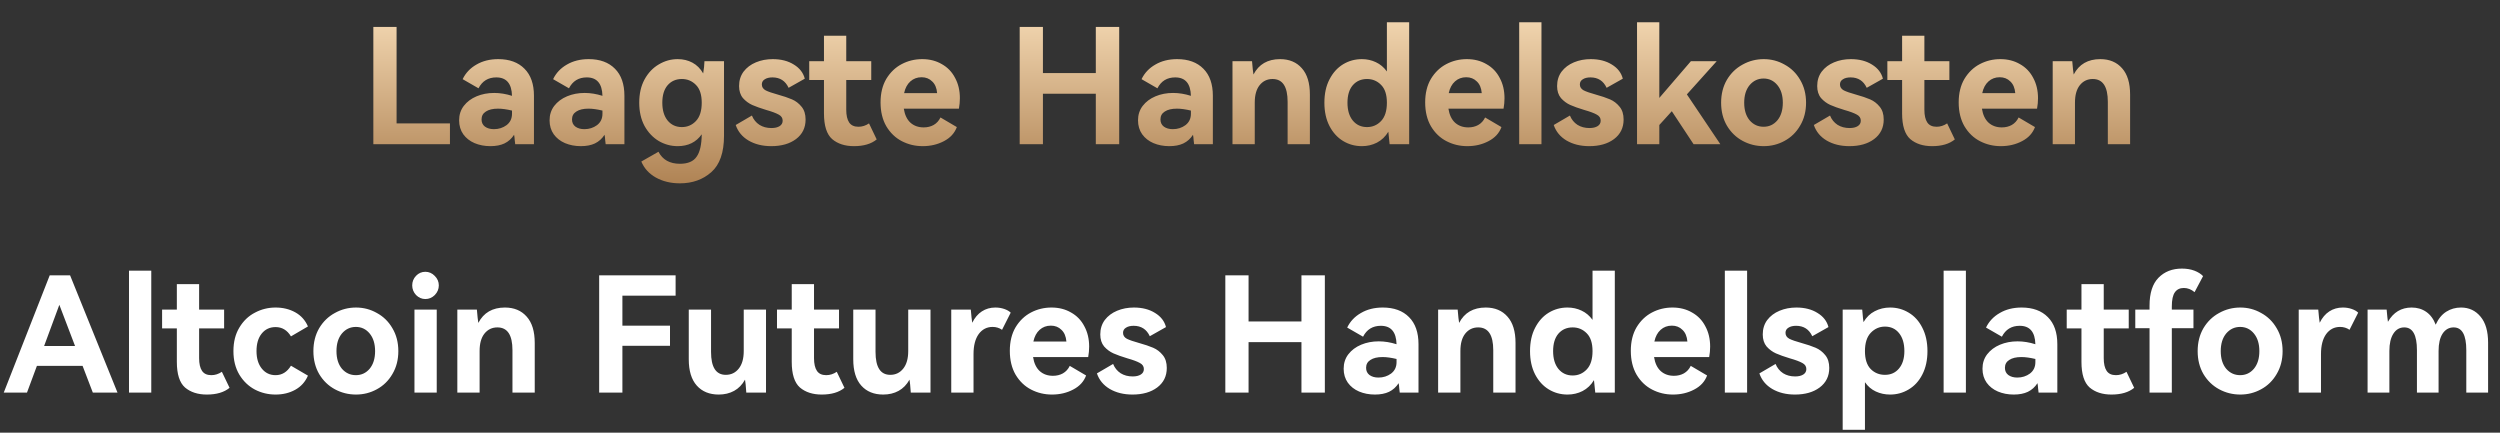 <svg width="312" height="54" viewBox="0 0 312 54" fill="none" xmlns="http://www.w3.org/2000/svg">
<rect x="0" y="0" width="312" height="54" fill="#333333" stroke="none"/>
<path d="M46.593 3.36H49.493V15.4H56.153V18H46.593V3.36ZM62.178 7.38C63.578 7.38 64.671 7.78 65.458 8.58C66.245 9.367 66.638 10.493 66.638 11.96V18H64.298C64.285 17.893 64.265 17.72 64.238 17.48C64.225 17.227 64.198 17.007 64.158 16.82C63.851 17.3 63.451 17.66 62.958 17.9C62.478 18.127 61.891 18.24 61.198 18.24C60.478 18.24 59.818 18.113 59.218 17.86C58.631 17.607 58.165 17.24 57.818 16.76C57.471 16.267 57.298 15.687 57.298 15.02C57.298 14.327 57.491 13.727 57.878 13.22C58.278 12.7 58.811 12.3 59.478 12.02C60.145 11.74 60.878 11.6 61.678 11.6C62.398 11.6 63.138 11.72 63.898 11.96C63.858 10.427 63.205 9.66 61.938 9.66C60.925 9.66 60.185 10.113 59.718 11.02L57.738 9.88C58.111 9.107 58.685 8.5 59.458 8.06C60.231 7.607 61.138 7.38 62.178 7.38ZM63.898 13.8C63.231 13.64 62.651 13.56 62.158 13.56C61.505 13.56 60.998 13.68 60.638 13.92C60.278 14.147 60.098 14.473 60.098 14.9C60.098 15.287 60.238 15.587 60.518 15.8C60.811 16.013 61.185 16.12 61.638 16.12C62.238 16.12 62.765 15.953 63.218 15.62C63.671 15.273 63.898 14.8 63.898 14.2V13.8ZM73.467 7.38C74.867 7.38 75.96 7.78 76.747 8.58C77.534 9.367 77.927 10.493 77.927 11.96V18H75.587C75.574 17.893 75.554 17.72 75.527 17.48C75.514 17.227 75.487 17.007 75.447 16.82C75.14 17.3 74.74 17.66 74.247 17.9C73.767 18.127 73.18 18.24 72.487 18.24C71.767 18.24 71.107 18.113 70.507 17.86C69.92 17.607 69.454 17.24 69.107 16.76C68.76 16.267 68.587 15.687 68.587 15.02C68.587 14.327 68.78 13.727 69.167 13.22C69.567 12.7 70.1 12.3 70.767 12.02C71.434 11.74 72.167 11.6 72.967 11.6C73.687 11.6 74.427 11.72 75.187 11.96C75.147 10.427 74.494 9.66 73.227 9.66C72.214 9.66 71.474 10.113 71.007 11.02L69.027 9.88C69.4 9.107 69.974 8.5 70.747 8.06C71.52 7.607 72.427 7.38 73.467 7.38ZM75.187 13.8C74.52 13.64 73.94 13.56 73.447 13.56C72.794 13.56 72.287 13.68 71.927 13.92C71.567 14.147 71.387 14.473 71.387 14.9C71.387 15.287 71.527 15.587 71.807 15.8C72.1 16.013 72.474 16.12 72.927 16.12C73.527 16.12 74.054 15.953 74.507 15.62C74.96 15.273 75.187 14.8 75.187 14.2V13.8ZM90.356 7.64V16.94C90.356 19.033 89.829 20.547 88.776 21.48C87.723 22.413 86.416 22.88 84.856 22.88C83.723 22.88 82.723 22.64 81.856 22.16C81.003 21.68 80.396 21.013 80.036 20.16L82.176 18.94C82.696 19.94 83.59 20.44 84.856 20.44C85.843 20.44 86.536 20.147 86.936 19.56C87.35 18.987 87.563 18.053 87.576 16.76C86.883 17.747 85.883 18.24 84.576 18.24C83.736 18.24 82.95 18.027 82.216 17.6C81.483 17.16 80.889 16.533 80.436 15.72C79.996 14.893 79.776 13.927 79.776 12.82C79.776 11.7 79.996 10.733 80.436 9.92C80.889 9.093 81.483 8.467 82.216 8.04C82.95 7.6 83.736 7.38 84.576 7.38C85.256 7.38 85.87 7.527 86.416 7.82C86.963 8.113 87.409 8.56 87.756 9.16C87.85 8.613 87.903 8.107 87.916 7.64H90.356ZM85.096 15.86C85.79 15.86 86.376 15.607 86.856 15.1C87.336 14.593 87.576 13.833 87.576 12.82C87.576 11.82 87.336 11.08 86.856 10.6C86.376 10.107 85.79 9.86 85.096 9.86C84.363 9.86 83.769 10.12 83.316 10.64C82.876 11.16 82.656 11.887 82.656 12.82C82.656 13.753 82.876 14.493 83.316 15.04C83.769 15.587 84.363 15.86 85.096 15.86ZM100.537 14.92C100.537 15.947 100.137 16.76 99.337 17.36C98.55 17.947 97.523 18.24 96.257 18.24C95.163 18.24 94.217 18.007 93.417 17.54C92.63 17.073 92.097 16.427 91.817 15.6L93.837 14.42C94.037 14.913 94.35 15.3 94.777 15.58C95.203 15.847 95.703 15.98 96.277 15.98C96.703 15.98 97.043 15.9 97.297 15.74C97.55 15.58 97.677 15.353 97.677 15.06C97.677 14.727 97.51 14.473 97.177 14.3C96.843 14.113 96.323 13.92 95.617 13.72C94.91 13.507 94.33 13.3 93.877 13.1C93.437 12.9 93.05 12.613 92.717 12.24C92.397 11.853 92.237 11.353 92.237 10.74C92.237 10.047 92.423 9.447 92.797 8.94C93.183 8.433 93.697 8.047 94.337 7.78C94.977 7.513 95.677 7.38 96.437 7.38C97.477 7.38 98.357 7.607 99.077 8.06C99.797 8.5 100.25 9.087 100.437 9.82L98.417 10.96C98.017 10.093 97.343 9.66 96.397 9.66C95.997 9.66 95.677 9.74 95.437 9.9C95.197 10.047 95.077 10.26 95.077 10.54C95.077 10.86 95.237 11.107 95.557 11.28C95.877 11.44 96.377 11.613 97.057 11.8C97.777 12 98.37 12.2 98.837 12.4C99.303 12.6 99.703 12.907 100.037 13.32C100.37 13.72 100.537 14.253 100.537 14.92ZM109.412 17.4C108.732 17.96 107.785 18.24 106.572 18.24C105.452 18.24 104.545 17.947 103.852 17.36C103.172 16.76 102.832 15.693 102.832 14.16V9.98H100.992V7.64H102.832V4.46H105.612V7.64H108.732V9.98H105.612V13.7C105.612 14.393 105.732 14.92 105.972 15.28C106.212 15.64 106.599 15.82 107.132 15.82C107.599 15.82 108.039 15.68 108.452 15.4L109.412 17.4ZM115.093 7.38C116.013 7.38 116.827 7.587 117.533 8C118.253 8.4 118.807 8.973 119.193 9.72C119.593 10.453 119.793 11.3 119.793 12.26C119.793 12.687 119.753 13.12 119.673 13.56H112.793C112.913 14.333 113.193 14.92 113.633 15.32C114.073 15.707 114.62 15.9 115.273 15.9C115.74 15.9 116.153 15.8 116.513 15.6C116.887 15.387 117.173 15.073 117.373 14.66L119.413 15.86C119.133 16.62 118.593 17.207 117.793 17.62C117.007 18.033 116.127 18.24 115.153 18.24C114.22 18.24 113.353 18.033 112.553 17.62C111.753 17.207 111.107 16.587 110.613 15.76C110.133 14.933 109.893 13.94 109.893 12.78C109.893 11.633 110.133 10.653 110.613 9.84C111.107 9.027 111.747 8.413 112.533 8C113.32 7.587 114.173 7.38 115.093 7.38ZM115.013 9.64C114.467 9.64 114 9.813 113.613 10.16C113.227 10.507 112.967 10.993 112.833 11.62H116.953C116.9 10.98 116.693 10.493 116.333 10.16C115.987 9.813 115.547 9.64 115.013 9.64ZM130.157 9.12H136.757V3.36H139.677V18H136.757V11.7H130.157V18H127.257V3.36H130.157V9.12ZM146.905 7.38C148.305 7.38 149.398 7.78 150.185 8.58C150.971 9.367 151.365 10.493 151.365 11.96V18H149.025C149.011 17.893 148.991 17.72 148.965 17.48C148.951 17.227 148.925 17.007 148.885 16.82C148.578 17.3 148.178 17.66 147.685 17.9C147.205 18.127 146.618 18.24 145.925 18.24C145.205 18.24 144.545 18.113 143.945 17.86C143.358 17.607 142.891 17.24 142.545 16.76C142.198 16.267 142.025 15.687 142.025 15.02C142.025 14.327 142.218 13.727 142.605 13.22C143.005 12.7 143.538 12.3 144.205 12.02C144.871 11.74 145.605 11.6 146.405 11.6C147.125 11.6 147.865 11.72 148.625 11.96C148.585 10.427 147.931 9.66 146.665 9.66C145.651 9.66 144.911 10.113 144.445 11.02L142.465 9.88C142.838 9.107 143.411 8.5 144.185 8.06C144.958 7.607 145.865 7.38 146.905 7.38ZM148.625 13.8C147.958 13.64 147.378 13.56 146.885 13.56C146.231 13.56 145.725 13.68 145.365 13.92C145.005 14.147 144.825 14.473 144.825 14.9C144.825 15.287 144.965 15.587 145.245 15.8C145.538 16.013 145.911 16.12 146.365 16.12C146.965 16.12 147.491 15.953 147.945 15.62C148.398 15.273 148.625 14.8 148.625 14.2V13.8ZM159.754 7.38C160.9 7.38 161.807 7.76 162.474 8.52C163.14 9.267 163.474 10.36 163.474 11.8V18H160.694V12.7C160.694 10.807 160.067 9.86 158.814 9.86C158.147 9.86 157.607 10.12 157.194 10.64C156.794 11.147 156.594 11.867 156.594 12.8V18H153.814V7.64H156.254C156.32 8.453 156.38 9.007 156.434 9.3C157.1 8.02 158.207 7.38 159.754 7.38ZM173.084 2.78H175.864V18H173.424C173.357 17.227 173.304 16.707 173.264 16.44C172.904 17.04 172.431 17.493 171.844 17.8C171.271 18.093 170.644 18.24 169.964 18.24C169.111 18.24 168.331 18.027 167.624 17.6C166.917 17.173 166.351 16.553 165.924 15.74C165.497 14.913 165.284 13.94 165.284 12.82C165.284 11.687 165.497 10.713 165.924 9.9C166.351 9.073 166.917 8.447 167.624 8.02C168.331 7.593 169.111 7.38 169.964 7.38C170.591 7.38 171.171 7.507 171.704 7.76C172.251 8.013 172.711 8.4 173.084 8.92V2.78ZM170.604 15.86C171.297 15.86 171.884 15.607 172.364 15.1C172.844 14.593 173.084 13.833 173.084 12.82C173.084 11.82 172.844 11.08 172.364 10.6C171.884 10.107 171.297 9.86 170.604 9.86C169.871 9.86 169.277 10.12 168.824 10.64C168.384 11.16 168.164 11.887 168.164 12.82C168.164 13.753 168.384 14.493 168.824 15.04C169.277 15.587 169.871 15.86 170.604 15.86ZM183.062 7.38C183.982 7.38 184.795 7.587 185.502 8C186.222 8.4 186.775 8.973 187.162 9.72C187.562 10.453 187.762 11.3 187.762 12.26C187.762 12.687 187.722 13.12 187.642 13.56H180.762C180.882 14.333 181.162 14.92 181.602 15.32C182.042 15.707 182.589 15.9 183.242 15.9C183.709 15.9 184.122 15.8 184.482 15.6C184.855 15.387 185.142 15.073 185.342 14.66L187.382 15.86C187.102 16.62 186.562 17.207 185.762 17.62C184.975 18.033 184.095 18.24 183.122 18.24C182.189 18.24 181.322 18.033 180.522 17.62C179.722 17.207 179.075 16.587 178.582 15.76C178.102 14.933 177.862 13.94 177.862 12.78C177.862 11.633 178.102 10.653 178.582 9.84C179.075 9.027 179.715 8.413 180.502 8C181.289 7.587 182.142 7.38 183.062 7.38ZM182.982 9.64C182.435 9.64 181.969 9.813 181.582 10.16C181.195 10.507 180.935 10.993 180.802 11.62H184.922C184.869 10.98 184.662 10.493 184.302 10.16C183.955 9.813 183.515 9.64 182.982 9.64ZM192.375 18H189.595V2.78H192.375V18ZM202.626 14.92C202.626 15.947 202.226 16.76 201.426 17.36C200.64 17.947 199.613 18.24 198.346 18.24C197.253 18.24 196.306 18.007 195.506 17.54C194.72 17.073 194.186 16.427 193.906 15.6L195.926 14.42C196.126 14.913 196.44 15.3 196.866 15.58C197.293 15.847 197.793 15.98 198.366 15.98C198.793 15.98 199.133 15.9 199.386 15.74C199.64 15.58 199.766 15.353 199.766 15.06C199.766 14.727 199.6 14.473 199.266 14.3C198.933 14.113 198.413 13.92 197.706 13.72C197 13.507 196.42 13.3 195.966 13.1C195.526 12.9 195.14 12.613 194.806 12.24C194.486 11.853 194.326 11.353 194.326 10.74C194.326 10.047 194.513 9.447 194.886 8.94C195.273 8.433 195.786 8.047 196.426 7.78C197.066 7.513 197.766 7.38 198.526 7.38C199.566 7.38 200.446 7.607 201.166 8.06C201.886 8.5 202.34 9.087 202.526 9.82L200.506 10.96C200.106 10.093 199.433 9.66 198.486 9.66C198.086 9.66 197.766 9.74 197.526 9.9C197.286 10.047 197.166 10.26 197.166 10.54C197.166 10.86 197.326 11.107 197.646 11.28C197.966 11.44 198.466 11.613 199.146 11.8C199.866 12 200.46 12.2 200.926 12.4C201.393 12.6 201.793 12.907 202.126 13.32C202.46 13.72 202.626 14.253 202.626 14.92ZM210.522 11.78L214.702 18H211.362L208.642 13.88L207.082 15.6V18H204.302V2.78H207.082V12.22L211.022 7.64H214.242L210.522 11.78ZM214.796 12.82C214.796 11.74 215.036 10.787 215.516 9.96C216.009 9.133 216.662 8.5 217.476 8.06C218.289 7.607 219.169 7.38 220.116 7.38C221.049 7.38 221.916 7.607 222.716 8.06C223.529 8.5 224.176 9.133 224.656 9.96C225.149 10.787 225.396 11.74 225.396 12.82C225.396 13.9 225.149 14.853 224.656 15.68C224.176 16.507 223.529 17.14 222.716 17.58C221.916 18.02 221.049 18.24 220.116 18.24C219.169 18.24 218.289 18.02 217.476 17.58C216.662 17.14 216.009 16.507 215.516 15.68C215.036 14.853 214.796 13.9 214.796 12.82ZM217.676 12.82C217.676 13.74 217.902 14.473 218.356 15.02C218.822 15.553 219.402 15.82 220.096 15.82C220.789 15.82 221.362 15.553 221.816 15.02C222.269 14.473 222.496 13.74 222.496 12.82C222.496 11.9 222.269 11.167 221.816 10.62C221.362 10.073 220.789 9.8 220.096 9.8C219.402 9.8 218.822 10.073 218.356 10.62C217.902 11.167 217.676 11.9 217.676 12.82ZM235.087 14.92C235.087 15.947 234.687 16.76 233.887 17.36C233.101 17.947 232.074 18.24 230.807 18.24C229.714 18.24 228.767 18.007 227.967 17.54C227.181 17.073 226.647 16.427 226.367 15.6L228.387 14.42C228.587 14.913 228.901 15.3 229.327 15.58C229.754 15.847 230.254 15.98 230.827 15.98C231.254 15.98 231.594 15.9 231.847 15.74C232.101 15.58 232.227 15.353 232.227 15.06C232.227 14.727 232.061 14.473 231.727 14.3C231.394 14.113 230.874 13.92 230.167 13.72C229.461 13.507 228.881 13.3 228.427 13.1C227.987 12.9 227.601 12.613 227.267 12.24C226.947 11.853 226.787 11.353 226.787 10.74C226.787 10.047 226.974 9.447 227.347 8.94C227.734 8.433 228.247 8.047 228.887 7.78C229.527 7.513 230.227 7.38 230.987 7.38C232.027 7.38 232.907 7.607 233.627 8.06C234.347 8.5 234.801 9.087 234.987 9.82L232.967 10.96C232.567 10.093 231.894 9.66 230.947 9.66C230.547 9.66 230.227 9.74 229.987 9.9C229.747 10.047 229.627 10.26 229.627 10.54C229.627 10.86 229.787 11.107 230.107 11.28C230.427 11.44 230.927 11.613 231.607 11.8C232.327 12 232.921 12.2 233.387 12.4C233.854 12.6 234.254 12.907 234.587 13.32C234.921 13.72 235.087 14.253 235.087 14.92ZM243.963 17.4C243.283 17.96 242.336 18.24 241.123 18.24C240.003 18.24 239.096 17.947 238.403 17.36C237.723 16.76 237.383 15.693 237.383 14.16V9.98H235.543V7.64H237.383V4.46H240.163V7.64H243.283V9.98H240.163V13.7C240.163 14.393 240.283 14.92 240.523 15.28C240.763 15.64 241.15 15.82 241.683 15.82C242.15 15.82 242.59 15.68 243.003 15.4L243.963 17.4ZM249.644 7.38C250.564 7.38 251.377 7.587 252.084 8C252.804 8.4 253.357 8.973 253.744 9.72C254.144 10.453 254.344 11.3 254.344 12.26C254.344 12.687 254.304 13.12 254.224 13.56H247.344C247.464 14.333 247.744 14.92 248.184 15.32C248.624 15.707 249.171 15.9 249.824 15.9C250.291 15.9 250.704 15.8 251.064 15.6C251.437 15.387 251.724 15.073 251.924 14.66L253.964 15.86C253.684 16.62 253.144 17.207 252.344 17.62C251.557 18.033 250.677 18.24 249.704 18.24C248.771 18.24 247.904 18.033 247.104 17.62C246.304 17.207 245.657 16.587 245.164 15.76C244.684 14.933 244.444 13.94 244.444 12.78C244.444 11.633 244.684 10.653 245.164 9.84C245.657 9.027 246.297 8.413 247.084 8C247.871 7.587 248.724 7.38 249.644 7.38ZM249.564 9.64C249.017 9.64 248.551 9.813 248.164 10.16C247.777 10.507 247.517 10.993 247.384 11.62H251.504C251.451 10.98 251.244 10.493 250.884 10.16C250.537 9.813 250.097 9.64 249.564 9.64ZM262.117 7.38C263.264 7.38 264.17 7.76 264.837 8.52C265.504 9.267 265.837 10.36 265.837 11.8V18H263.057V12.7C263.057 10.807 262.43 9.86 261.177 9.86C260.51 9.86 259.97 10.12 259.557 10.64C259.157 11.147 258.957 11.867 258.957 12.8V18H256.177V7.64H258.617C258.684 8.453 258.744 9.007 258.797 9.3C259.464 8.02 260.57 7.38 262.117 7.38Z" fill="url(#paint0_linear_27578_3827)"/>
<path d="M8.746 34.36L14.666 49H11.586L10.306 45.66H4.606L3.366 49H0.466L6.206 34.36H8.746ZM9.366 43.18L7.406 38.04L5.506 43.18H9.366ZM18.879 49H16.099V33.78H18.879V49ZM28.65 48.4C27.97 48.96 27.024 49.24 25.81 49.24C24.69 49.24 23.784 48.947 23.09 48.36C22.41 47.76 22.07 46.693 22.07 45.16V40.98H20.23V38.64H22.07V35.46H24.85V38.64H27.97V40.98H24.85V44.7C24.85 45.393 24.97 45.92 25.21 46.28C25.45 46.64 25.837 46.82 26.37 46.82C26.837 46.82 27.277 46.68 27.69 46.4L28.65 48.4ZM34.392 46.82C35.192 46.82 35.832 46.427 36.312 45.64L38.432 46.88C38.098 47.653 37.572 48.24 36.852 48.64C36.132 49.04 35.312 49.24 34.392 49.24C33.472 49.24 32.612 49.033 31.812 48.62C31.012 48.193 30.365 47.573 29.872 46.76C29.378 45.933 29.132 44.953 29.132 43.82C29.132 42.673 29.378 41.693 29.872 40.88C30.365 40.053 31.012 39.433 31.812 39.02C32.612 38.593 33.472 38.38 34.392 38.38C35.312 38.38 36.132 38.58 36.852 38.98C37.572 39.38 38.098 39.967 38.432 40.74L36.312 41.98C35.845 41.207 35.205 40.82 34.392 40.82C33.672 40.82 33.092 41.093 32.652 41.64C32.225 42.173 32.012 42.9 32.012 43.82C32.012 44.727 32.232 45.453 32.672 46C33.112 46.547 33.685 46.82 34.392 46.82ZM39.112 43.82C39.112 42.74 39.352 41.787 39.832 40.96C40.325 40.133 40.979 39.5 41.792 39.06C42.605 38.607 43.485 38.38 44.432 38.38C45.365 38.38 46.232 38.607 47.032 39.06C47.845 39.5 48.492 40.133 48.972 40.96C49.465 41.787 49.712 42.74 49.712 43.82C49.712 44.9 49.465 45.853 48.972 46.68C48.492 47.507 47.845 48.14 47.032 48.58C46.232 49.02 45.365 49.24 44.432 49.24C43.485 49.24 42.605 49.02 41.792 48.58C40.979 48.14 40.325 47.507 39.832 46.68C39.352 45.853 39.112 44.9 39.112 43.82ZM41.992 43.82C41.992 44.74 42.219 45.473 42.672 46.02C43.139 46.553 43.719 46.82 44.412 46.82C45.105 46.82 45.679 46.553 46.132 46.02C46.585 45.473 46.812 44.74 46.812 43.82C46.812 42.9 46.585 42.167 46.132 41.62C45.679 41.073 45.105 40.8 44.412 40.8C43.719 40.8 43.139 41.073 42.672 41.62C42.219 42.167 41.992 42.9 41.992 43.82ZM53.084 37.32C52.644 37.32 52.257 37.153 51.924 36.82C51.604 36.473 51.444 36.073 51.444 35.62C51.444 35.153 51.604 34.753 51.924 34.42C52.244 34.087 52.63 33.92 53.084 33.92C53.537 33.92 53.931 34.093 54.264 34.44C54.597 34.773 54.764 35.167 54.764 35.62C54.764 36.073 54.597 36.473 54.264 36.82C53.931 37.153 53.537 37.32 53.084 37.32ZM54.504 49H51.724V38.64H54.504V49ZM63.015 38.38C64.162 38.38 65.069 38.76 65.735 39.52C66.402 40.267 66.735 41.36 66.735 42.8V49H63.955V43.7C63.955 41.807 63.329 40.86 62.075 40.86C61.409 40.86 60.869 41.12 60.455 41.64C60.055 42.147 59.855 42.867 59.855 43.8V49H57.075V38.64H59.515C59.582 39.453 59.642 40.007 59.695 40.3C60.362 39.02 61.469 38.38 63.015 38.38ZM74.776 34.36H84.316V36.9H77.676V40.64H83.616V43.16H77.676V49H74.776V34.36ZM92.818 38.64H95.598V49H93.138C93.085 48.2 93.032 47.66 92.978 47.38C92.632 48.007 92.178 48.473 91.618 48.78C91.058 49.087 90.418 49.24 89.698 49.24C88.538 49.24 87.625 48.867 86.958 48.12C86.292 47.373 85.958 46.28 85.958 44.84V38.64H88.738V43.92C88.738 45.827 89.352 46.78 90.578 46.78C91.245 46.78 91.785 46.52 92.198 46C92.612 45.48 92.818 44.753 92.818 43.82V38.64ZM105.389 48.4C104.709 48.96 103.762 49.24 102.549 49.24C101.429 49.24 100.522 48.947 99.829 48.36C99.149 47.76 98.809 46.693 98.809 45.16V40.98H96.969V38.64H98.809V35.46H101.589V38.64H104.709V40.98H101.589V44.7C101.589 45.393 101.709 45.92 101.949 46.28C102.189 46.64 102.575 46.82 103.109 46.82C103.575 46.82 104.015 46.68 104.429 46.4L105.389 48.4ZM113.346 38.64H116.126V49H113.666C113.612 48.2 113.559 47.66 113.506 47.38C113.159 48.007 112.706 48.473 112.146 48.78C111.586 49.087 110.946 49.24 110.226 49.24C109.066 49.24 108.152 48.867 107.486 48.12C106.819 47.373 106.486 46.28 106.486 44.84V38.64H109.266V43.92C109.266 45.827 109.879 46.78 111.106 46.78C111.772 46.78 112.312 46.52 112.726 46C113.139 45.48 113.346 44.753 113.346 43.82V38.64ZM124.216 38.38C124.616 38.38 124.989 38.44 125.336 38.56C125.683 38.68 125.949 38.833 126.136 39.02L125.056 41.16C124.709 40.92 124.316 40.8 123.876 40.8C123.156 40.8 122.576 41.1 122.136 41.7C121.709 42.3 121.496 43.127 121.496 44.18V49H118.716V38.64H121.156C121.223 39.44 121.283 39.987 121.336 40.28C121.643 39.653 122.043 39.18 122.536 38.86C123.029 38.54 123.589 38.38 124.216 38.38ZM131.226 38.38C132.146 38.38 132.96 38.587 133.666 39C134.386 39.4 134.94 39.973 135.326 40.72C135.726 41.453 135.926 42.3 135.926 43.26C135.926 43.687 135.886 44.12 135.806 44.56H128.926C129.046 45.333 129.326 45.92 129.766 46.32C130.206 46.707 130.753 46.9 131.406 46.9C131.873 46.9 132.286 46.8 132.646 46.6C133.02 46.387 133.306 46.073 133.506 45.66L135.546 46.86C135.266 47.62 134.726 48.207 133.926 48.62C133.14 49.033 132.26 49.24 131.286 49.24C130.353 49.24 129.486 49.033 128.686 48.62C127.886 48.207 127.24 47.587 126.746 46.76C126.266 45.933 126.026 44.94 126.026 43.78C126.026 42.633 126.266 41.653 126.746 40.84C127.24 40.027 127.88 39.413 128.666 39C129.453 38.587 130.306 38.38 131.226 38.38ZM131.146 40.64C130.6 40.64 130.133 40.813 129.746 41.16C129.36 41.507 129.1 41.993 128.966 42.62H133.086C133.033 41.98 132.826 41.493 132.466 41.16C132.12 40.813 131.68 40.64 131.146 40.64ZM145.615 45.92C145.615 46.947 145.215 47.76 144.415 48.36C143.628 48.947 142.601 49.24 141.335 49.24C140.241 49.24 139.295 49.007 138.495 48.54C137.708 48.073 137.175 47.427 136.895 46.6L138.915 45.42C139.115 45.913 139.428 46.3 139.855 46.58C140.281 46.847 140.781 46.98 141.355 46.98C141.781 46.98 142.121 46.9 142.375 46.74C142.628 46.58 142.755 46.353 142.755 46.06C142.755 45.727 142.588 45.473 142.255 45.3C141.921 45.113 141.401 44.92 140.695 44.72C139.988 44.507 139.408 44.3 138.955 44.1C138.515 43.9 138.128 43.613 137.795 43.24C137.475 42.853 137.315 42.353 137.315 41.74C137.315 41.047 137.501 40.447 137.875 39.94C138.261 39.433 138.775 39.047 139.415 38.78C140.055 38.513 140.755 38.38 141.515 38.38C142.555 38.38 143.435 38.607 144.155 39.06C144.875 39.5 145.328 40.087 145.515 40.82L143.495 41.96C143.095 41.093 142.421 40.66 141.475 40.66C141.075 40.66 140.755 40.74 140.515 40.9C140.275 41.047 140.155 41.26 140.155 41.54C140.155 41.86 140.315 42.107 140.635 42.28C140.955 42.44 141.455 42.613 142.135 42.8C142.855 43 143.448 43.2 143.915 43.4C144.381 43.6 144.781 43.907 145.115 44.32C145.448 44.72 145.615 45.253 145.615 45.92ZM155.821 40.12H162.421V34.36H165.341V49H162.421V42.7H155.821V49H152.921V34.36H155.821V40.12ZM172.569 38.38C173.969 38.38 175.062 38.78 175.849 39.58C176.635 40.367 177.029 41.493 177.029 42.96V49H174.689C174.675 48.893 174.655 48.72 174.629 48.48C174.615 48.227 174.589 48.007 174.549 47.82C174.242 48.3 173.842 48.66 173.349 48.9C172.869 49.127 172.282 49.24 171.589 49.24C170.869 49.24 170.209 49.113 169.609 48.86C169.022 48.607 168.555 48.24 168.209 47.76C167.862 47.267 167.689 46.687 167.689 46.02C167.689 45.327 167.882 44.727 168.269 44.22C168.669 43.7 169.202 43.3 169.869 43.02C170.535 42.74 171.269 42.6 172.069 42.6C172.789 42.6 173.529 42.72 174.289 42.96C174.249 41.427 173.595 40.66 172.329 40.66C171.315 40.66 170.575 41.113 170.109 42.02L168.129 40.88C168.502 40.107 169.075 39.5 169.849 39.06C170.622 38.607 171.529 38.38 172.569 38.38ZM174.289 44.8C173.622 44.64 173.042 44.56 172.549 44.56C171.895 44.56 171.389 44.68 171.029 44.92C170.669 45.147 170.489 45.473 170.489 45.9C170.489 46.287 170.629 46.587 170.909 46.8C171.202 47.013 171.575 47.12 172.029 47.12C172.629 47.12 173.155 46.953 173.609 46.62C174.062 46.273 174.289 45.8 174.289 45.2V44.8ZM185.418 38.38C186.564 38.38 187.471 38.76 188.138 39.52C188.804 40.267 189.138 41.36 189.138 42.8V49H186.358V43.7C186.358 41.807 185.731 40.86 184.478 40.86C183.811 40.86 183.271 41.12 182.858 41.64C182.458 42.147 182.258 42.867 182.258 43.8V49H179.478V38.64H181.918C181.984 39.453 182.044 40.007 182.098 40.3C182.764 39.02 183.871 38.38 185.418 38.38ZM198.748 33.78H201.528V49H199.088C199.021 48.227 198.968 47.707 198.928 47.44C198.568 48.04 198.095 48.493 197.508 48.8C196.935 49.093 196.308 49.24 195.628 49.24C194.775 49.24 193.995 49.027 193.288 48.6C192.581 48.173 192.015 47.553 191.588 46.74C191.161 45.913 190.948 44.94 190.948 43.82C190.948 42.687 191.161 41.713 191.588 40.9C192.015 40.073 192.581 39.447 193.288 39.02C193.995 38.593 194.775 38.38 195.628 38.38C196.255 38.38 196.835 38.507 197.368 38.76C197.915 39.013 198.375 39.4 198.748 39.92V33.78ZM196.268 46.86C196.961 46.86 197.548 46.607 198.028 46.1C198.508 45.593 198.748 44.833 198.748 43.82C198.748 42.82 198.508 42.08 198.028 41.6C197.548 41.107 196.961 40.86 196.268 40.86C195.535 40.86 194.941 41.12 194.488 41.64C194.048 42.16 193.828 42.887 193.828 43.82C193.828 44.753 194.048 45.493 194.488 46.04C194.941 46.587 195.535 46.86 196.268 46.86ZM208.726 38.38C209.646 38.38 210.46 38.587 211.166 39C211.886 39.4 212.44 39.973 212.826 40.72C213.226 41.453 213.426 42.3 213.426 43.26C213.426 43.687 213.386 44.12 213.306 44.56H206.426C206.546 45.333 206.826 45.92 207.266 46.32C207.706 46.707 208.253 46.9 208.906 46.9C209.373 46.9 209.786 46.8 210.146 46.6C210.52 46.387 210.806 46.073 211.006 45.66L213.046 46.86C212.766 47.62 212.226 48.207 211.426 48.62C210.64 49.033 209.76 49.24 208.786 49.24C207.853 49.24 206.986 49.033 206.186 48.62C205.386 48.207 204.74 47.587 204.246 46.76C203.766 45.933 203.526 44.94 203.526 43.78C203.526 42.633 203.766 41.653 204.246 40.84C204.74 40.027 205.38 39.413 206.166 39C206.953 38.587 207.806 38.38 208.726 38.38ZM208.646 40.64C208.1 40.64 207.633 40.813 207.246 41.16C206.86 41.507 206.6 41.993 206.466 42.62H210.586C210.533 41.98 210.326 41.493 209.966 41.16C209.62 40.813 209.18 40.64 208.646 40.64ZM218.039 49H215.259V33.78H218.039V49ZM228.291 45.92C228.291 46.947 227.891 47.76 227.091 48.36C226.304 48.947 225.277 49.24 224.011 49.24C222.917 49.24 221.971 49.007 221.171 48.54C220.384 48.073 219.851 47.427 219.571 46.6L221.591 45.42C221.791 45.913 222.104 46.3 222.531 46.58C222.957 46.847 223.457 46.98 224.031 46.98C224.457 46.98 224.797 46.9 225.051 46.74C225.304 46.58 225.431 46.353 225.431 46.06C225.431 45.727 225.264 45.473 224.931 45.3C224.597 45.113 224.077 44.92 223.371 44.72C222.664 44.507 222.084 44.3 221.631 44.1C221.191 43.9 220.804 43.613 220.471 43.24C220.151 42.853 219.991 42.353 219.991 41.74C219.991 41.047 220.177 40.447 220.551 39.94C220.937 39.433 221.451 39.047 222.091 38.78C222.731 38.513 223.431 38.38 224.191 38.38C225.231 38.38 226.111 38.607 226.831 39.06C227.551 39.5 228.004 40.087 228.191 40.82L226.171 41.96C225.771 41.093 225.097 40.66 224.151 40.66C223.751 40.66 223.431 40.74 223.191 40.9C222.951 41.047 222.831 41.26 222.831 41.54C222.831 41.86 222.991 42.107 223.311 42.28C223.631 42.44 224.131 42.613 224.811 42.8C225.531 43 226.124 43.2 226.591 43.4C227.057 43.6 227.457 43.907 227.791 44.32C228.124 44.72 228.291 45.253 228.291 45.92ZM235.886 38.38C236.726 38.38 237.499 38.593 238.206 39.02C238.926 39.447 239.493 40.073 239.906 40.9C240.333 41.727 240.546 42.7 240.546 43.82C240.546 44.94 240.333 45.913 239.906 46.74C239.493 47.553 238.926 48.173 238.206 48.6C237.499 49.027 236.726 49.24 235.886 49.24C235.246 49.24 234.653 49.113 234.106 48.86C233.559 48.607 233.106 48.22 232.746 47.7V53.64H229.966V38.64H232.406L232.466 39.32C232.479 39.453 232.493 39.593 232.506 39.74C232.519 39.887 232.539 40.04 232.566 40.2C232.926 39.587 233.393 39.133 233.966 38.84C234.553 38.533 235.193 38.38 235.886 38.38ZM235.246 46.78C235.966 46.78 236.546 46.52 236.986 46C237.439 45.467 237.666 44.74 237.666 43.82C237.666 42.873 237.446 42.127 237.006 41.58C236.566 41.033 235.979 40.76 235.246 40.76C234.553 40.76 233.959 41.02 233.466 41.54C232.986 42.047 232.746 42.807 232.746 43.82C232.746 44.82 232.986 45.567 233.466 46.06C233.946 46.54 234.539 46.78 235.246 46.78ZM245.344 49H242.564V33.78H245.344V49ZM252.295 38.38C253.695 38.38 254.789 38.78 255.575 39.58C256.362 40.367 256.755 41.493 256.755 42.96V49H254.415C254.402 48.893 254.382 48.72 254.355 48.48C254.342 48.227 254.315 48.007 254.275 47.82C253.969 48.3 253.569 48.66 253.075 48.9C252.595 49.127 252.009 49.24 251.315 49.24C250.595 49.24 249.935 49.113 249.335 48.86C248.749 48.607 248.282 48.24 247.935 47.76C247.589 47.267 247.415 46.687 247.415 46.02C247.415 45.327 247.609 44.727 247.995 44.22C248.395 43.7 248.929 43.3 249.595 43.02C250.262 42.74 250.995 42.6 251.795 42.6C252.515 42.6 253.255 42.72 254.015 42.96C253.975 41.427 253.322 40.66 252.055 40.66C251.042 40.66 250.302 41.113 249.835 42.02L247.855 40.88C248.229 40.107 248.802 39.5 249.575 39.06C250.349 38.607 251.255 38.38 252.295 38.38ZM254.015 44.8C253.349 44.64 252.769 44.56 252.275 44.56C251.622 44.56 251.115 44.68 250.755 44.92C250.395 45.147 250.215 45.473 250.215 45.9C250.215 46.287 250.355 46.587 250.635 46.8C250.929 47.013 251.302 47.12 251.755 47.12C252.355 47.12 252.882 46.953 253.335 46.62C253.789 46.273 254.015 45.8 254.015 45.2V44.8ZM266.346 48.4C265.666 48.96 264.719 49.24 263.506 49.24C262.386 49.24 261.479 48.947 260.786 48.36C260.106 47.76 259.766 46.693 259.766 45.16V40.98H257.926V38.64H259.766V35.46H262.546V38.64H265.666V40.98H262.546V44.7C262.546 45.393 262.666 45.92 262.906 46.28C263.146 46.64 263.532 46.82 264.066 46.82C264.532 46.82 264.972 46.68 265.386 46.4L266.346 48.4ZM272.543 35.94C272.049 35.94 271.676 36.12 271.423 36.48C271.169 36.84 271.043 37.427 271.043 38.24V38.64H273.743V40.96H271.043V49H268.263V40.96H266.483V38.64H268.263V38.14C268.263 36.58 268.636 35.42 269.383 34.66C270.129 33.9 271.103 33.52 272.303 33.52C272.889 33.52 273.409 33.607 273.863 33.78C274.316 33.953 274.676 34.18 274.943 34.46L273.883 36.46C273.469 36.113 273.023 35.94 272.543 35.94ZM274.268 43.82C274.268 42.74 274.508 41.787 274.988 40.96C275.482 40.133 276.135 39.5 276.948 39.06C277.762 38.607 278.642 38.38 279.588 38.38C280.522 38.38 281.388 38.607 282.188 39.06C283.002 39.5 283.648 40.133 284.128 40.96C284.622 41.787 284.868 42.74 284.868 43.82C284.868 44.9 284.622 45.853 284.128 46.68C283.648 47.507 283.002 48.14 282.188 48.58C281.388 49.02 280.522 49.24 279.588 49.24C278.642 49.24 277.762 49.02 276.948 48.58C276.135 48.14 275.482 47.507 274.988 46.68C274.508 45.853 274.268 44.9 274.268 43.82ZM277.148 43.82C277.148 44.74 277.375 45.473 277.828 46.02C278.295 46.553 278.875 46.82 279.568 46.82C280.262 46.82 280.835 46.553 281.288 46.02C281.742 45.473 281.968 44.74 281.968 43.82C281.968 42.9 281.742 42.167 281.288 41.62C280.835 41.073 280.262 40.8 279.568 40.8C278.875 40.8 278.295 41.073 277.828 41.62C277.375 42.167 277.148 42.9 277.148 43.82ZM292.38 38.38C292.78 38.38 293.153 38.44 293.5 38.56C293.847 38.68 294.113 38.833 294.3 39.02L293.22 41.16C292.873 40.92 292.48 40.8 292.04 40.8C291.32 40.8 290.74 41.1 290.3 41.7C289.873 42.3 289.66 43.127 289.66 44.18V49H286.88V38.64H289.32C289.387 39.44 289.447 39.987 289.5 40.28C289.807 39.653 290.207 39.18 290.7 38.86C291.193 38.54 291.753 38.38 292.38 38.38ZM307.134 38.38C308.134 38.38 308.947 38.76 309.574 39.52C310.2 40.267 310.514 41.347 310.514 42.76V49H307.794V43.7C307.794 41.807 307.267 40.86 306.214 40.86C305.64 40.86 305.18 41.12 304.834 41.64C304.5 42.16 304.334 42.88 304.334 43.8V49H301.634V43.7C301.634 41.807 301.107 40.86 300.054 40.86C299.48 40.86 299.027 41.12 298.694 41.64C298.36 42.16 298.194 42.88 298.194 43.8V49H295.474V38.64H297.854C297.92 39.4 297.974 39.907 298.014 40.16C298.694 38.973 299.68 38.38 300.974 38.38C301.667 38.38 302.274 38.56 302.794 38.92C303.314 39.28 303.707 39.813 303.974 40.52C304.307 39.787 304.747 39.247 305.294 38.9C305.84 38.553 306.454 38.38 307.134 38.38Z" fill="white"/>
<defs>
<linearGradient id="paint0_linear_27578_3827" x1="156" y1="0" x2="156" y2="23" gradientUnits="userSpaceOnUse">
<stop stop-color="#F9DFBA"/>
<stop offset="1" stop-color="#AF8354"/>
</linearGradient>
</defs>
</svg>
